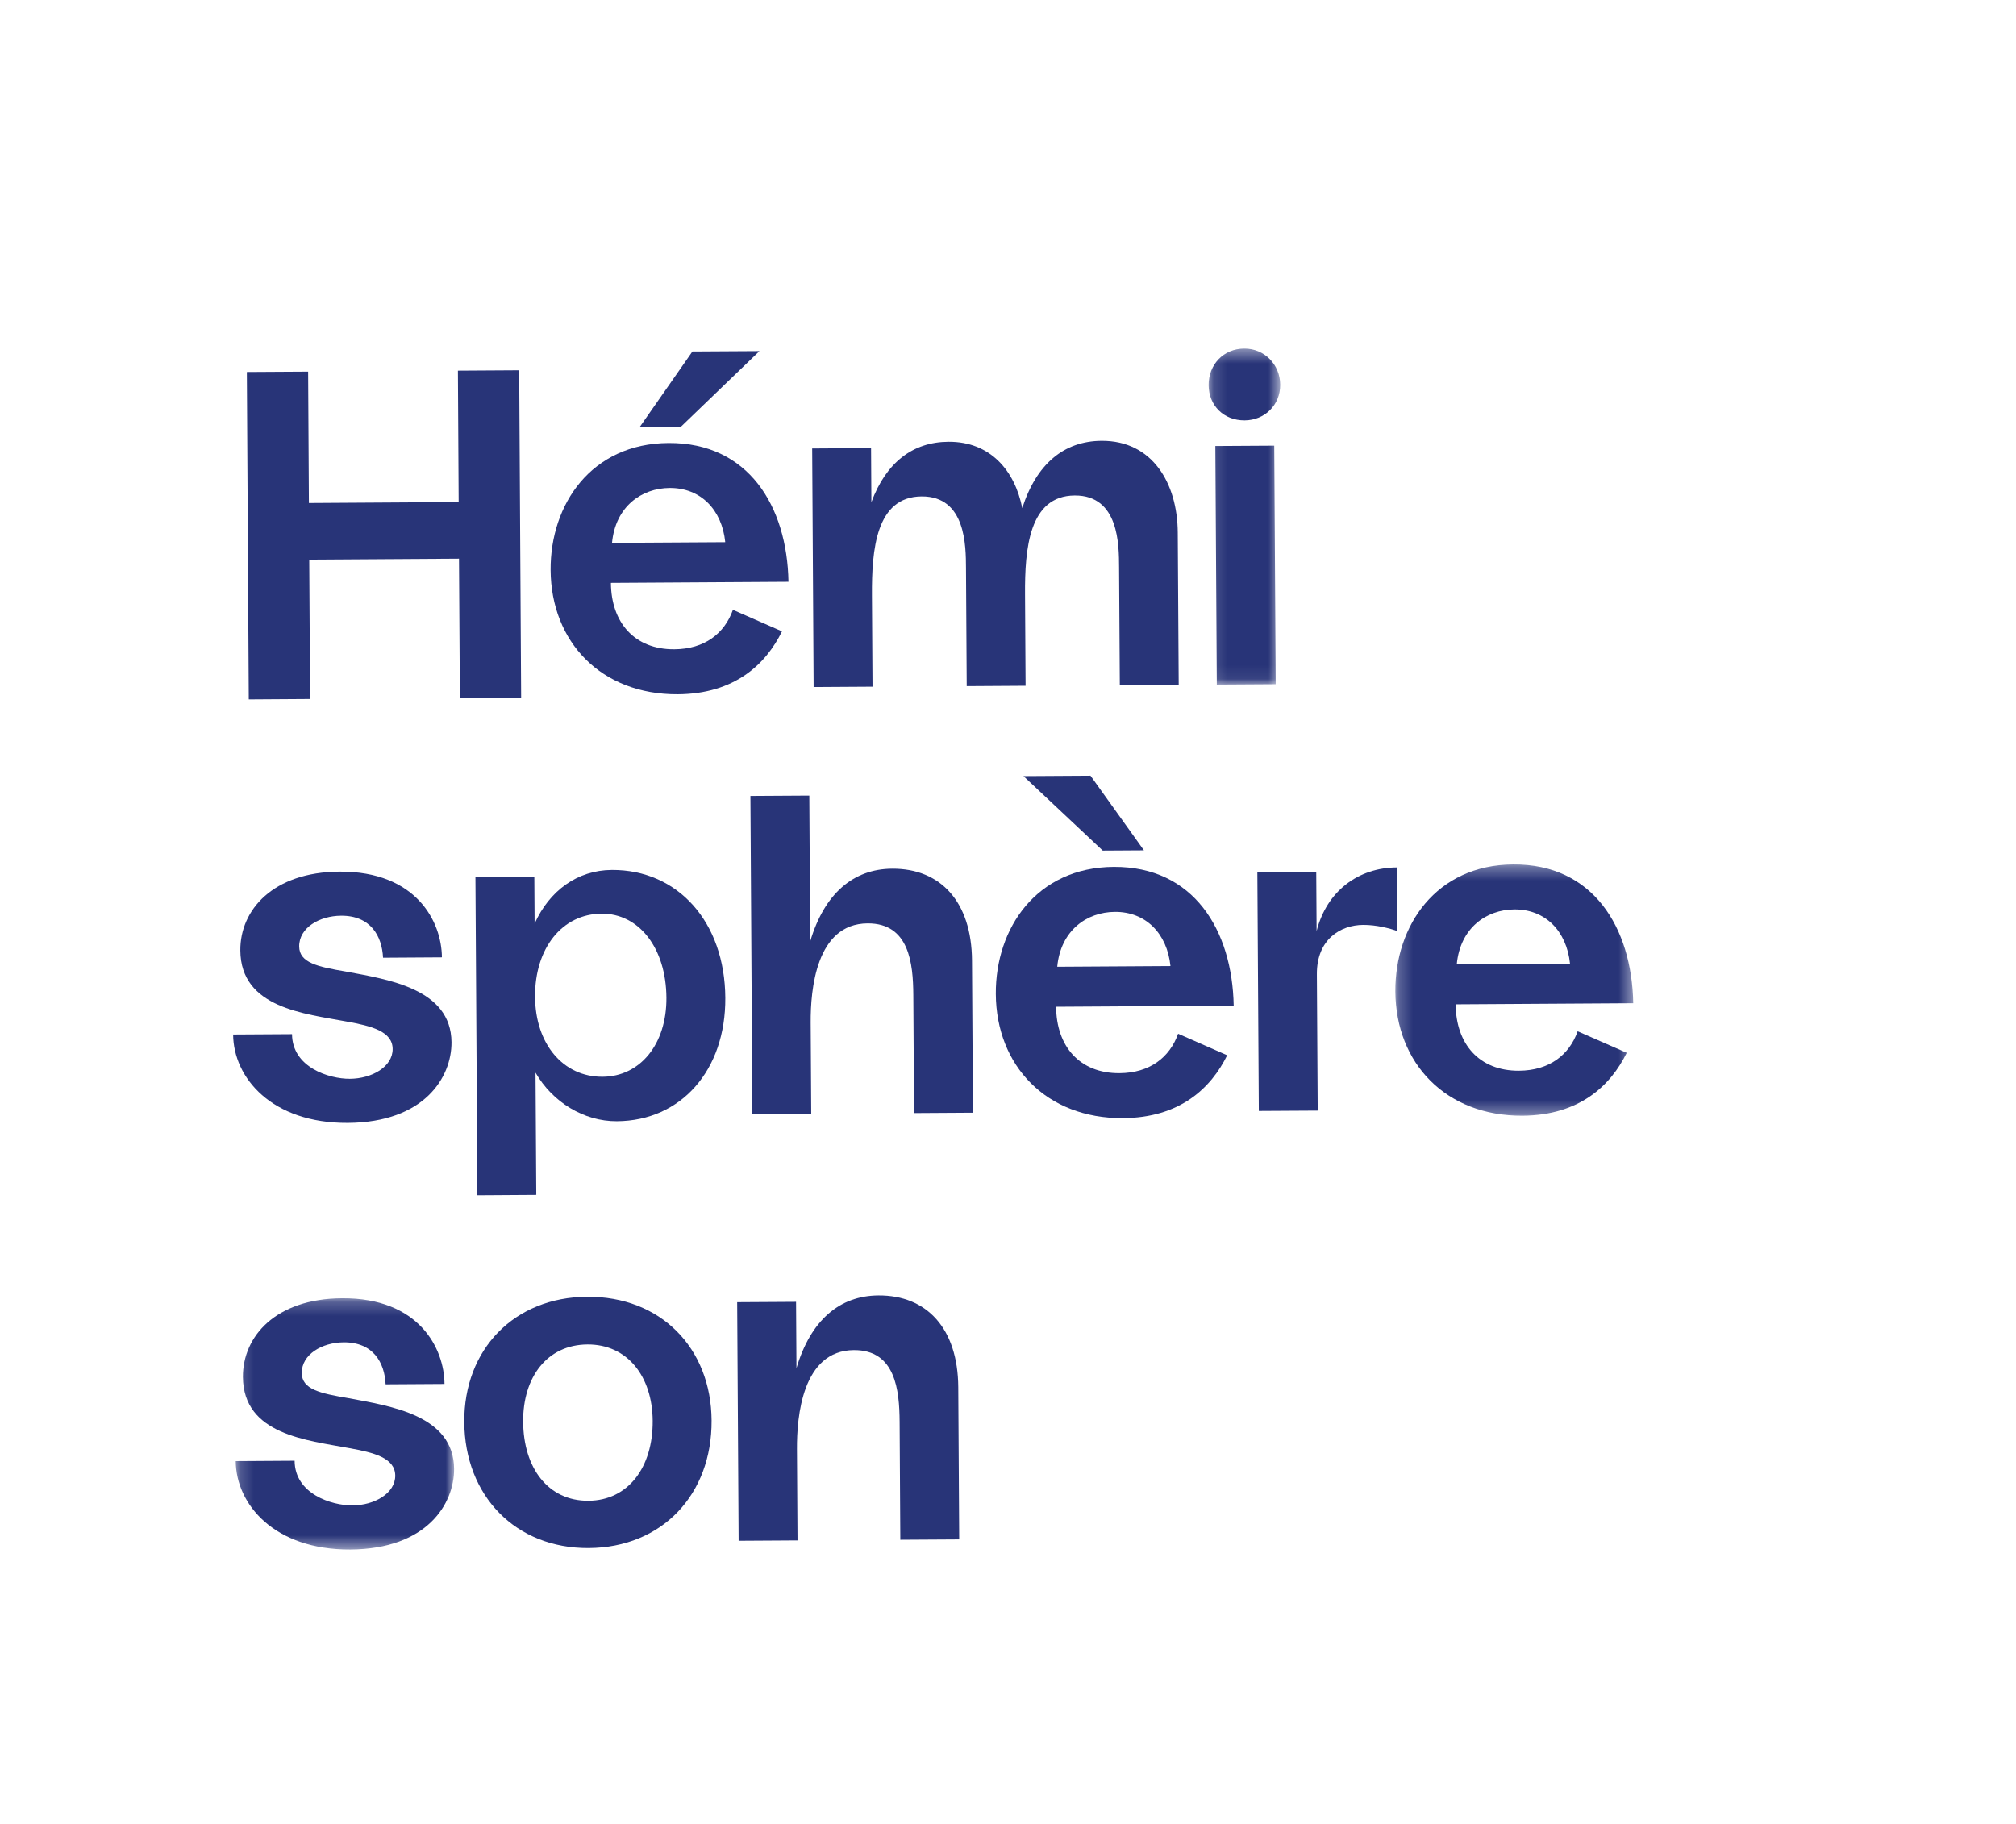 <?xml version="1.0" encoding="UTF-8"?>
<svg xmlns="http://www.w3.org/2000/svg" xmlns:xlink="http://www.w3.org/1999/xlink" width="147px" height="133px" viewBox="0 0 147 133" version="1.1">
  <!-- Generator: Sketch 56.2 (81672) - https://sketch.com -->
  <title>logo header</title>
  <desc>Created with Sketch.</desc>
  <defs>
    <polygon id="path-1" points="0.143 0.419 5.362 0.419 5.362 24.92 0.143 24.92"></polygon>
    <polygon id="path-3" points="0.221 0.325 17.566 0.325 17.566 18.648 0.221 18.648"></polygon>
    <polygon id="path-5" points="0.189 0.22 16.111 0.22 16.111 18.542 0.189 18.542"></polygon>
  </defs>
  <g id="logo-header" stroke="none" stroke-width="1" fill="none" fill-rule="evenodd">
    <rect x="0" y="0" width="147" height="133"></rect>
    <g id="Group-30" transform="translate(17, 25)">
      <polygon id="Fill-1" fill="#283478" points="16.39 2.027 16.445 11.611 5.524 11.68 5.468 2.098 1 2.125 1.141 26 5.61 25.971 5.549 15.807 16.47 15.738 16.532 25.902 21 25.875 20.858 2"></polygon>
      <g id="Group-29">
        <path d="M38.376,0.602 L32.664,6.103 L29.657,6.123 L33.488,0.631 L38.376,0.602 Z M31.832,10.582 C29.784,10.595 27.877,11.933 27.627,14.585 L35.883,14.535 C35.638,12.151 34.077,10.57 31.832,10.582 L31.832,10.582 Z M31.745,7.303 C37.558,7.267 40.393,11.89 40.493,17.423 L27.546,17.503 C27.563,20.385 29.259,22.364 32.167,22.346 C34.379,22.332 35.825,21.197 36.442,19.469 L40.02,21.038 C38.845,23.432 36.579,25.599 32.419,25.626 C26.836,25.659 23.181,21.804 23.149,16.568 C23.12,11.763 26.13,7.337 31.745,7.303 L31.745,7.303 Z" id="Fill-2" fill="#283478"></path>
        <path d="M68.878,13.836 L68.947,24.938 L64.653,24.963 L64.6,16.347 C64.59,14.756 64.601,11.111 61.365,11.131 C58.029,11.152 57.721,15.03 57.742,18.346 L57.782,25.006 L53.49,25.033 L53.437,16.417 C53.427,14.825 53.438,11.18 50.202,11.199 C46.867,11.22 46.559,15.099 46.579,18.413 L46.621,25.073 L42.327,25.1 L42.221,7.702 L46.515,7.675 L46.538,11.62 C47.612,8.73 49.549,7.227 52.159,7.212 C55.197,7.192 56.994,9.302 57.54,12.05 C58.576,8.829 60.58,7.16 63.322,7.143 C67.02,7.12 68.856,10.224 68.878,13.836" id="Fill-4" fill="#283478"></path>
        <g id="Group-8" transform="translate(70.986, 0)">
          <mask id="mask-2" fill="white">
            <use xlink:href="#path-1"></use>
          </mask>
          <g id="Clip-7"></g>
          <path d="M4.927,7.496 L5.033,24.894 L0.739,24.92 L0.633,7.522 L4.927,7.496 Z M2.738,0.419 C4.191,0.409 5.353,1.561 5.362,3.053 C5.371,4.545 4.223,5.645 2.77,5.654 C1.25,5.663 0.153,4.577 0.143,3.085 C0.135,1.594 1.218,0.427 2.738,0.419 L2.738,0.419 Z" id="Fill-6" fill="#283478" mask="url(#mask-2)"></path>
        </g>
        <path d="M4.294,50.41 C4.309,52.829 6.99,53.674 8.509,53.666 C10.126,53.656 11.639,52.784 11.631,51.492 C11.624,50.2 10.069,49.812 8.285,49.491 C5.208,48.913 0.55,48.511 0.525,44.302 C0.505,41.354 2.901,38.589 7.756,38.559 C13.369,38.524 15.208,42.224 15.223,44.809 L10.931,44.836 C10.854,43.245 10.02,41.761 7.874,41.773 C6.289,41.783 4.808,42.652 4.816,44.011 C4.824,45.203 6.147,45.494 8.23,45.846 C11.302,46.424 15.897,47.092 15.922,51.002 C15.936,53.554 13.943,56.846 8.362,56.881 C2.814,56.914 0.019,53.585 0,50.436 L4.294,50.41 Z" id="Fill-9" fill="#283478"></path>
        <path d="M31.593,47.757 C31.571,44.145 29.606,41.606 26.867,41.623 C23.992,41.641 21.994,44.137 22.014,47.683 C22.037,51.13 24.065,53.536 26.938,53.518 C29.678,53.503 31.614,51.137 31.593,47.757 M35.887,47.764 C35.919,53.034 32.671,56.732 27.981,56.76 C25.571,56.775 23.284,55.365 22.049,53.218 L22.104,62.131 L17.81,62.159 L17.668,38.962 L21.962,38.936 L21.982,42.348 C23.058,39.957 25.096,38.453 27.607,38.437 C32.429,38.408 35.854,42.231 35.887,47.764" id="Fill-11" fill="#283478"></path>
        <path d="M53.875,45.036 L53.943,56.138 L49.649,56.165 L49.596,47.549 C49.582,45.262 49.301,42.314 46.262,42.332 C42.497,42.356 42.098,47.197 42.112,49.549 L42.152,56.209 L37.858,56.237 L37.718,33.04 L42.012,33.014 L42.076,43.651 C43.111,40.166 45.213,38.363 48.054,38.345 C51.588,38.324 53.848,40.762 53.875,45.036" id="Fill-13" fill="#283478"></path>
        <path d="M64.293,41.493 C62.246,41.506 60.339,42.843 60.09,45.495 L68.347,45.444 C68.1,43.06 66.539,41.479 64.293,41.493 L64.293,41.493 Z M66.412,37.007 L63.407,37.025 L57.628,31.593 L62.516,31.563 L66.412,37.007 Z M64.207,38.213 C70.02,38.178 72.855,42.799 72.957,48.333 L60.009,48.412 C60.026,51.295 61.721,53.274 64.629,53.256 C66.841,53.242 68.288,52.106 68.905,50.379 L72.482,51.949 C71.307,54.341 69.041,56.509 64.881,56.535 C59.298,56.569 55.643,52.714 55.611,47.478 C55.582,42.674 58.592,38.248 64.207,38.213 L64.207,38.213 Z" id="Fill-15" fill="#283478"></path>
        <path d="M84.852,38.253 L84.882,42.891 C84.351,42.697 83.359,42.437 82.4,42.443 C80.75,42.452 79.006,43.49 79.022,46.043 L79.082,55.985 L74.789,56.01 L74.682,38.613 L78.976,38.587 L79.002,42.894 C79.744,39.973 82.045,38.269 84.852,38.253" id="Fill-17" fill="#283478"></path>
        <g id="Group-21" transform="translate(84.523, 37.709)">
          <mask id="mask-4" fill="white">
            <use xlink:href="#path-3"></use>
          </mask>
          <g id="Clip-20"></g>
          <path d="M8.903,3.606 C6.856,3.618 4.949,4.955 4.7,7.607 L12.957,7.557 C12.71,5.173 11.149,3.592 8.903,3.606 M8.817,0.325 C14.63,0.289 17.465,4.912 17.567,10.445 L4.619,10.525 C4.636,13.408 6.331,15.387 9.239,15.368 C11.451,15.354 12.898,14.219 13.515,12.491 L17.092,14.06 C15.917,16.454 13.651,18.621 9.491,18.648 C3.908,18.681 0.253,14.827 0.221,9.59 C0.192,4.785 3.202,0.36 8.817,0.325" id="Fill-19" fill="#283478" mask="url(#mask-4)"></path>
        </g>
        <g id="Group-24" transform="translate(0, 69.447)">
          <mask id="mask-6" fill="white">
            <use xlink:href="#path-5"></use>
          </mask>
          <g id="Clip-23"></g>
          <path d="M4.483,12.071 C4.498,14.49 7.179,15.335 8.698,15.327 C10.315,15.317 11.828,14.445 11.82,13.153 C11.813,11.862 10.259,11.473 8.473,11.152 C5.397,10.574 0.74,10.173 0.714,5.963 C0.694,3.015 3.09,0.25 7.945,0.22 C13.558,0.186 15.397,3.885 15.412,6.47 L11.119,6.497 C11.043,4.906 10.211,3.422 8.064,3.434 C6.479,3.444 4.996,4.314 5.005,5.672 C5.013,6.866 6.335,7.156 8.419,7.508 C11.491,8.085 16.087,8.754 16.111,12.663 C16.125,15.215 14.131,18.507 8.551,18.542 C3.003,18.575 0.208,15.246 0.189,12.098 L4.483,12.071 Z" id="Fill-22" fill="#283478" mask="url(#mask-6)"></path>
        </g>
        <path d="M25.836,73.036 C22.896,73.055 21.125,75.419 21.146,78.666 C21.167,82.046 22.964,84.454 25.905,84.436 C28.811,84.418 30.613,81.988 30.592,78.609 C30.571,75.361 28.742,73.018 25.836,73.036 M25.813,69.558 C31.164,69.524 34.854,73.28 34.886,78.583 C34.918,83.982 31.275,87.849 25.925,87.882 C20.608,87.915 16.886,84.094 16.854,78.693 C16.82,73.39 20.496,69.59 25.813,69.558" id="Fill-25" fill="#283478"></path>
        <path d="M52.874,76.152 L52.942,87.253 L48.648,87.279 L48.597,78.664 C48.582,76.377 48.3,73.43 45.262,73.448 C41.497,73.472 41.097,78.312 41.111,80.665 L41.152,87.326 L36.858,87.352 L36.752,69.954 L41.046,69.928 L41.075,74.767 C42.111,71.281 44.212,69.478 47.053,69.461 C50.587,69.439 52.848,71.877 52.874,76.152" id="Fill-27" fill="#283478"></path>
      </g>
    </g>
  </g>
</svg>
